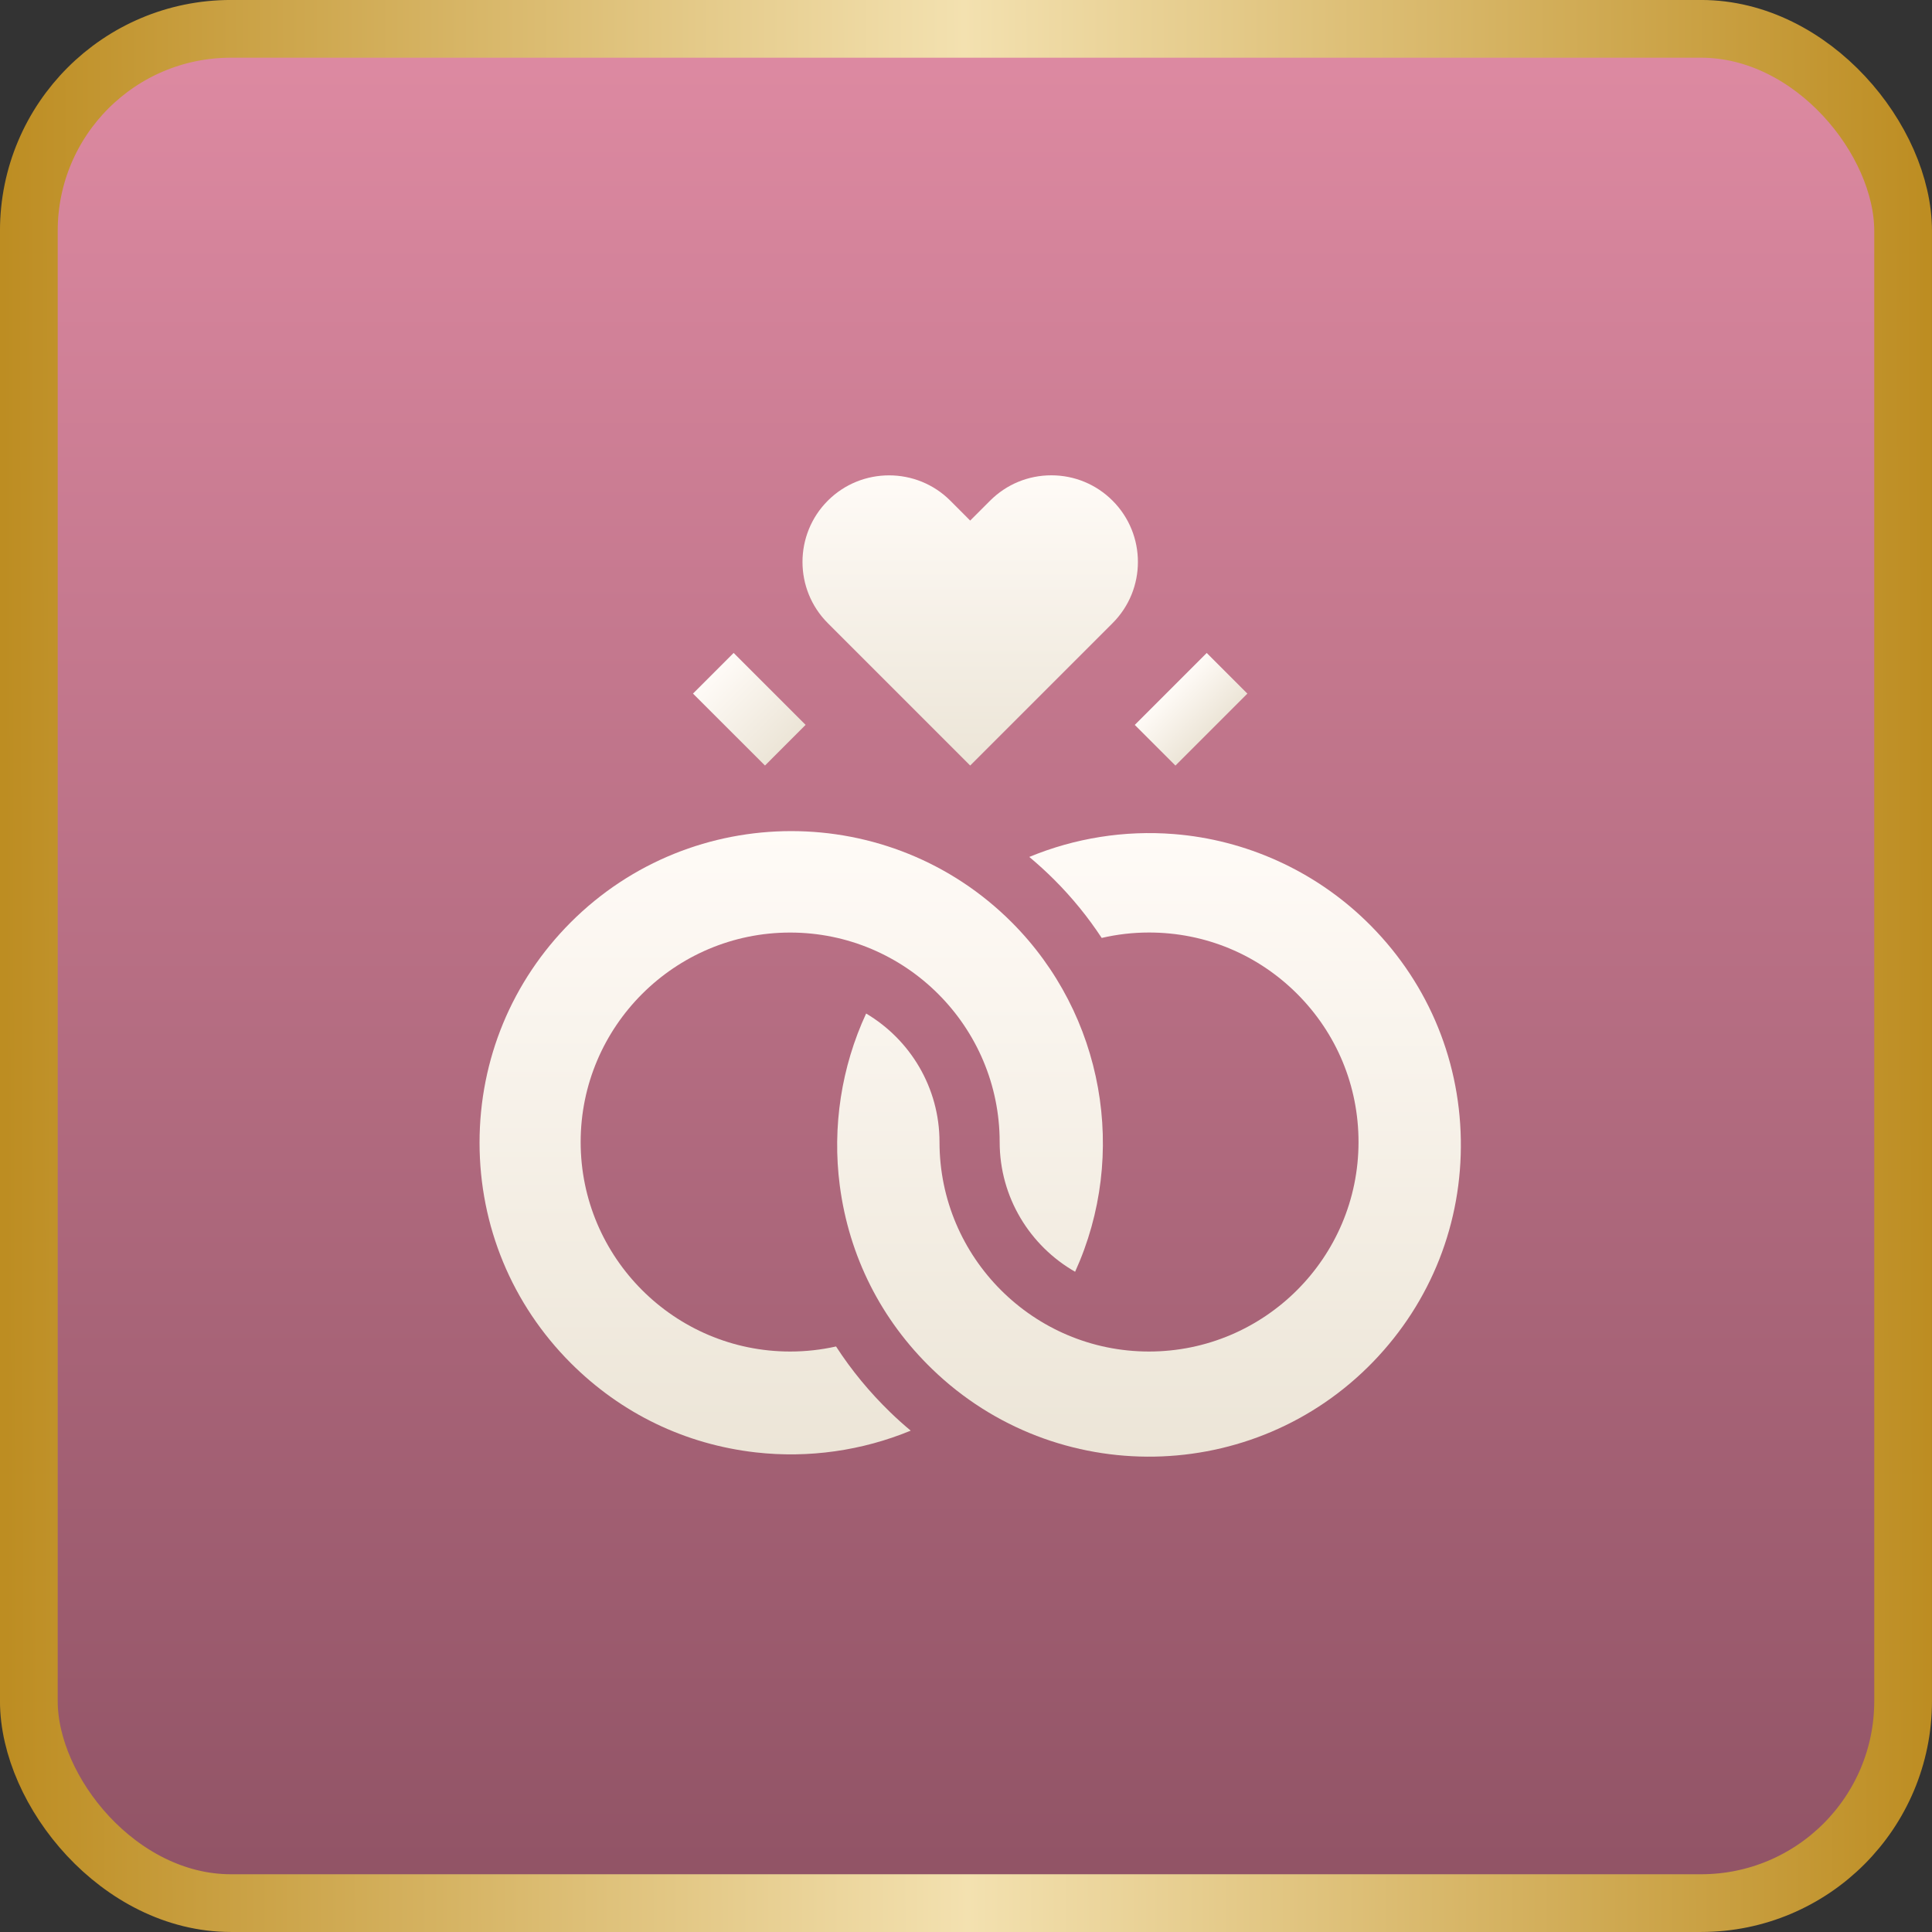 <svg width="42" height="42" viewBox="0 0 42 42" fill="none" xmlns="http://www.w3.org/2000/svg">
<rect x="0" y="0" width="42" height="42" fill="#333333" stroke="none"/>
<rect x="0.627" y="0.627" width="40.745" height="40.745" rx="4.392" fill="url(#paint0_linear_2148_73575)"/>
<rect x="0.627" y="0.627" width="40.745" height="40.745" rx="4.392" stroke="url(#paint1_linear_2148_73575)" stroke-width="1.255"/>
<path d="M31.757 24.772C31.726 22.962 30.991 21.271 29.688 20.013C28.561 18.924 27.081 18.256 25.521 18.132C24.443 18.046 23.362 18.221 22.376 18.629C22.562 18.785 22.743 18.949 22.918 19.124C23.31 19.515 23.654 19.94 23.95 20.39C24.285 20.312 24.63 20.272 24.978 20.272C26.195 20.272 27.339 20.746 28.199 21.606C29.059 22.466 29.533 23.61 29.533 24.827C29.533 27.338 27.49 29.381 24.978 29.381C22.467 29.381 20.424 27.338 20.424 24.827C20.424 23.639 19.783 22.599 18.829 22.033C18.292 23.191 18.089 24.497 18.256 25.773C18.457 27.308 19.152 28.689 20.268 29.766C22.957 32.364 27.258 32.289 29.855 29.6C31.113 28.297 31.788 26.583 31.757 24.772Z" fill="url(#paint2_linear_2148_73575)"/>
<path d="M19.798 31.101C19.648 30.976 19.502 30.845 19.359 30.707C18.905 30.268 18.509 29.787 18.175 29.271C17.849 29.344 17.515 29.381 17.177 29.381C14.666 29.381 12.623 27.338 12.623 24.827C12.623 22.316 14.666 20.273 17.177 20.273C19.688 20.273 21.732 22.316 21.732 24.827C21.732 26.033 22.393 27.087 23.372 27.647C24.529 25.103 24 22.056 21.993 20.049C19.351 17.407 15.052 17.407 12.409 20.049C11.13 21.329 10.425 23.031 10.425 24.841C10.425 26.651 11.13 28.353 12.409 29.633C13.505 30.729 14.896 31.4 16.432 31.574C17.578 31.704 18.742 31.537 19.798 31.101Z" fill="url(#paint3_linear_2148_73575)"/>
<path d="M15.065 15.078L15.949 14.194L17.513 15.758L16.63 16.642L15.065 15.078Z" fill="url(#paint4_linear_2148_73575)"/>
<path d="M24.669 15.759L26.233 14.195L27.117 15.079L25.553 16.643L24.669 15.759Z" fill="url(#paint5_linear_2148_73575)"/>
<path d="M21.091 16.642L24.186 13.547C24.921 12.813 24.921 11.619 24.186 10.884C23.831 10.529 23.358 10.333 22.855 10.333C22.352 10.333 21.879 10.529 21.524 10.884L21.091 11.317L20.659 10.884C20.292 10.517 19.81 10.334 19.328 10.334C18.845 10.334 18.363 10.517 17.996 10.884C17.262 11.619 17.262 12.813 17.996 13.547L21.091 16.642Z" fill="url(#paint6_linear_2148_73575)"/>
<defs>
<linearGradient id="paint0_linear_2148_73575" x1="21" y1="0" x2="21" y2="42" gradientUnits="userSpaceOnUse">
<stop stop-color="#DF8BA3"/>
<stop offset="1" stop-color="#8F5264"/>
</linearGradient>
<linearGradient id="paint1_linear_2148_73575" x1="41.901" y1="20.539" x2="0.097" y2="20.641" gradientUnits="userSpaceOnUse">
<stop stop-color="#BD8D22"/>
<stop offset="0.5" stop-color="#F3E1B0"/>
<stop offset="1" stop-color="#BD8D22"/>
</linearGradient>
<linearGradient id="paint2_linear_2148_73575" x1="24.979" y1="18.11" x2="24.979" y2="31.666" gradientUnits="userSpaceOnUse">
<stop stop-color="#FFFBF7"/>
<stop offset="1" stop-color="#ECE5D7"/>
</linearGradient>
<linearGradient id="paint3_linear_2148_73575" x1="17.201" y1="18.067" x2="17.201" y2="31.617" gradientUnits="userSpaceOnUse">
<stop stop-color="#FFFBF7"/>
<stop offset="1" stop-color="#ECE5D7"/>
</linearGradient>
<linearGradient id="paint4_linear_2148_73575" x1="15.507" y1="14.636" x2="17.072" y2="16.2" gradientUnits="userSpaceOnUse">
<stop stop-color="#FFFBF7"/>
<stop offset="1" stop-color="#ECE5D7"/>
</linearGradient>
<linearGradient id="paint5_linear_2148_73575" x1="25.451" y1="14.977" x2="26.335" y2="15.861" gradientUnits="userSpaceOnUse">
<stop stop-color="#FFFBF7"/>
<stop offset="1" stop-color="#ECE5D7"/>
</linearGradient>
<linearGradient id="paint6_linear_2148_73575" x1="21.091" y1="10.333" x2="21.091" y2="16.642" gradientUnits="userSpaceOnUse">
<stop stop-color="#FFFBF7"/>
<stop offset="1" stop-color="#ECE5D7"/>
</linearGradient>
</defs>
</svg>
